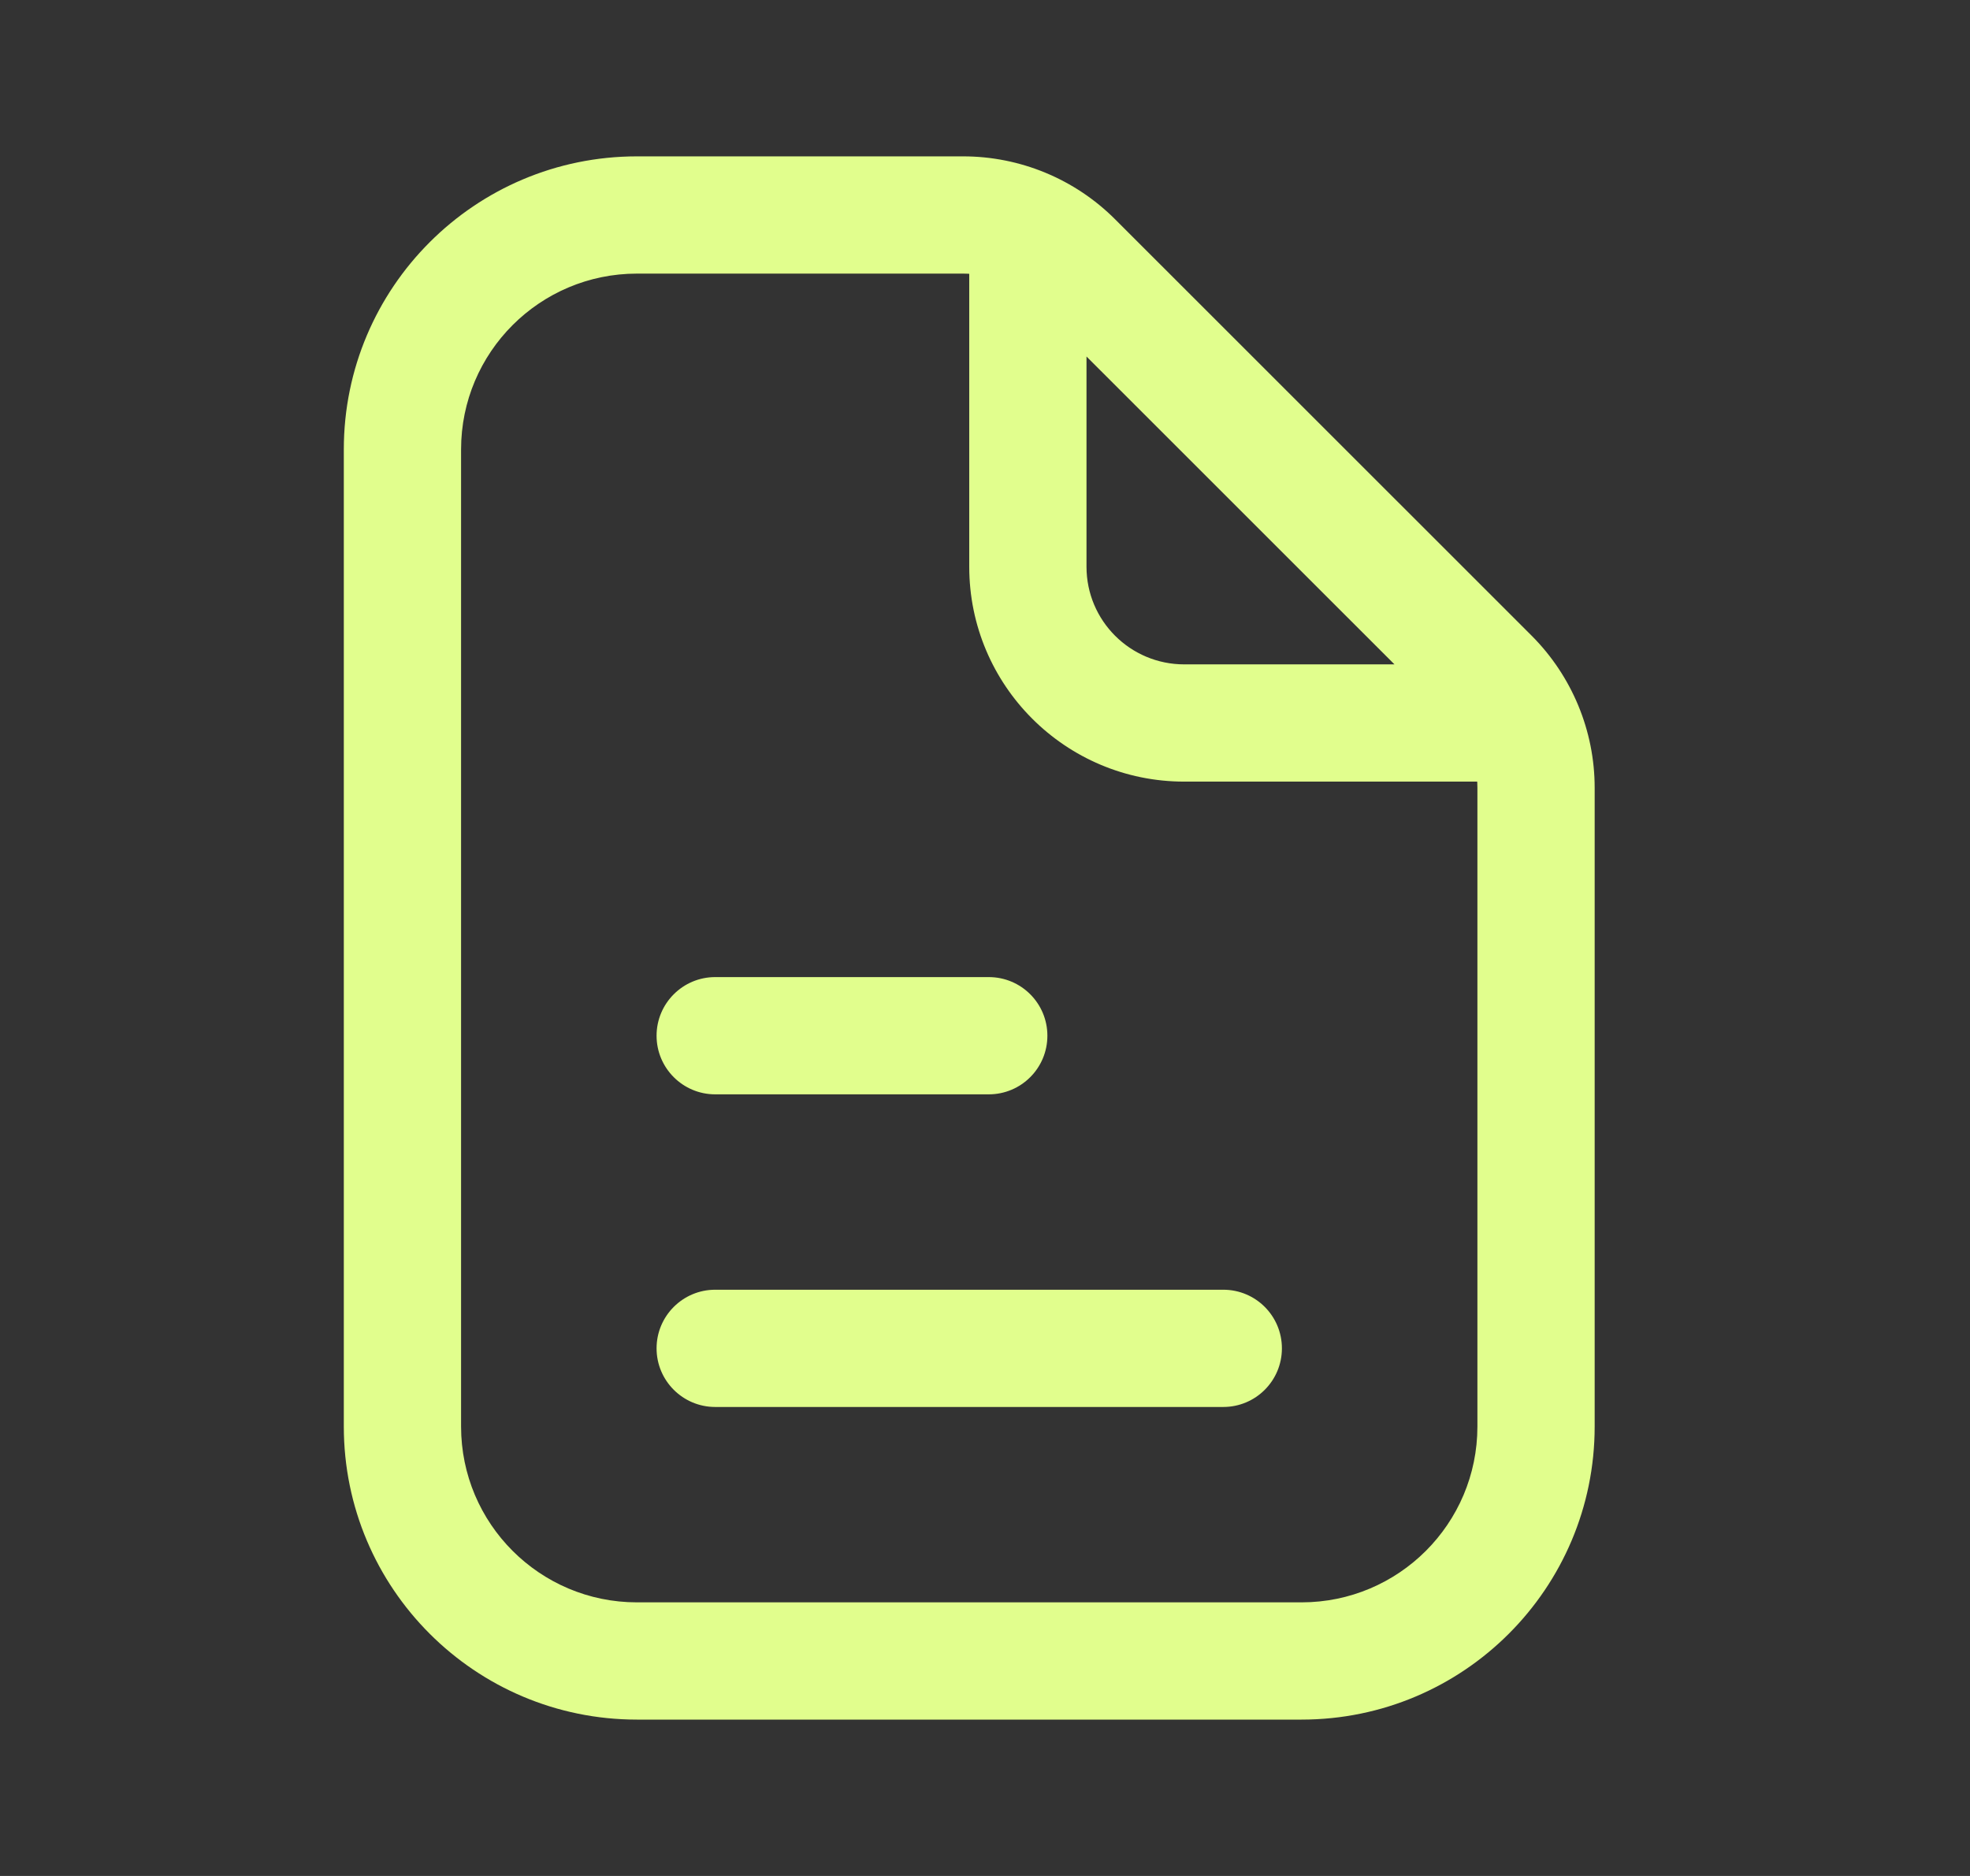<svg xmlns="http://www.w3.org/2000/svg" width="21" height="20" viewBox="0 0 21 20" fill="none">
  <rect x="0" y="0" width="21" height="20" fill="#333333" stroke="none"/>
  <path d="M7.624 10.417C7.279 10.417 6.999 10.697 6.999 11.042C6.999 11.387 7.279 11.667 7.624 11.667V10.417ZM10.54 11.667C10.886 11.667 11.165 11.387 11.165 11.042C11.165 10.697 10.886 10.417 10.54 10.417V11.667ZM7.624 13.75C7.279 13.75 6.999 14.03 6.999 14.375C6.999 14.72 7.279 15 7.624 15V13.75ZM13.04 15C13.386 15 13.665 14.72 13.665 14.375C13.665 14.03 13.386 13.75 13.04 13.75V15ZM6.79 2.917H10.267V1.667H6.79V2.917ZM15.749 8.399V15.208H16.999V8.399H15.749ZM11.003 3.222L15.444 7.662L16.328 6.778L11.887 2.338L11.003 3.222ZM4.915 15.208V4.792H3.665V15.208H4.915ZM13.874 17.083H6.79V18.333H13.874V17.083ZM3.665 15.208C3.665 16.934 5.065 18.333 6.79 18.333V17.083C5.755 17.083 4.915 16.244 4.915 15.208H3.665ZM16.999 8.399C16.999 7.791 16.757 7.208 16.328 6.778L15.444 7.662C15.639 7.857 15.749 8.122 15.749 8.399H16.999ZM10.267 2.917C10.543 2.917 10.808 3.026 11.003 3.222L11.887 2.338C11.457 1.908 10.874 1.667 10.267 1.667V2.917ZM15.749 15.208C15.749 16.244 14.909 17.083 13.874 17.083V18.333C15.6 18.333 16.999 16.934 16.999 15.208H15.749ZM6.79 1.667C5.065 1.667 3.665 3.066 3.665 4.792H4.915C4.915 3.756 5.755 2.917 6.79 2.917V1.667ZM10.332 2.708V6.042H11.582V2.708H10.332ZM12.624 8.333H15.957V7.083H12.624V8.333ZM10.332 6.042C10.332 7.307 11.358 8.333 12.624 8.333V7.083C12.048 7.083 11.582 6.617 11.582 6.042H10.332ZM7.624 11.667H10.54V10.417H7.624V11.667ZM7.624 15H13.04V13.75H7.624V15Z" fill="#E1FE8D"/>
</svg>